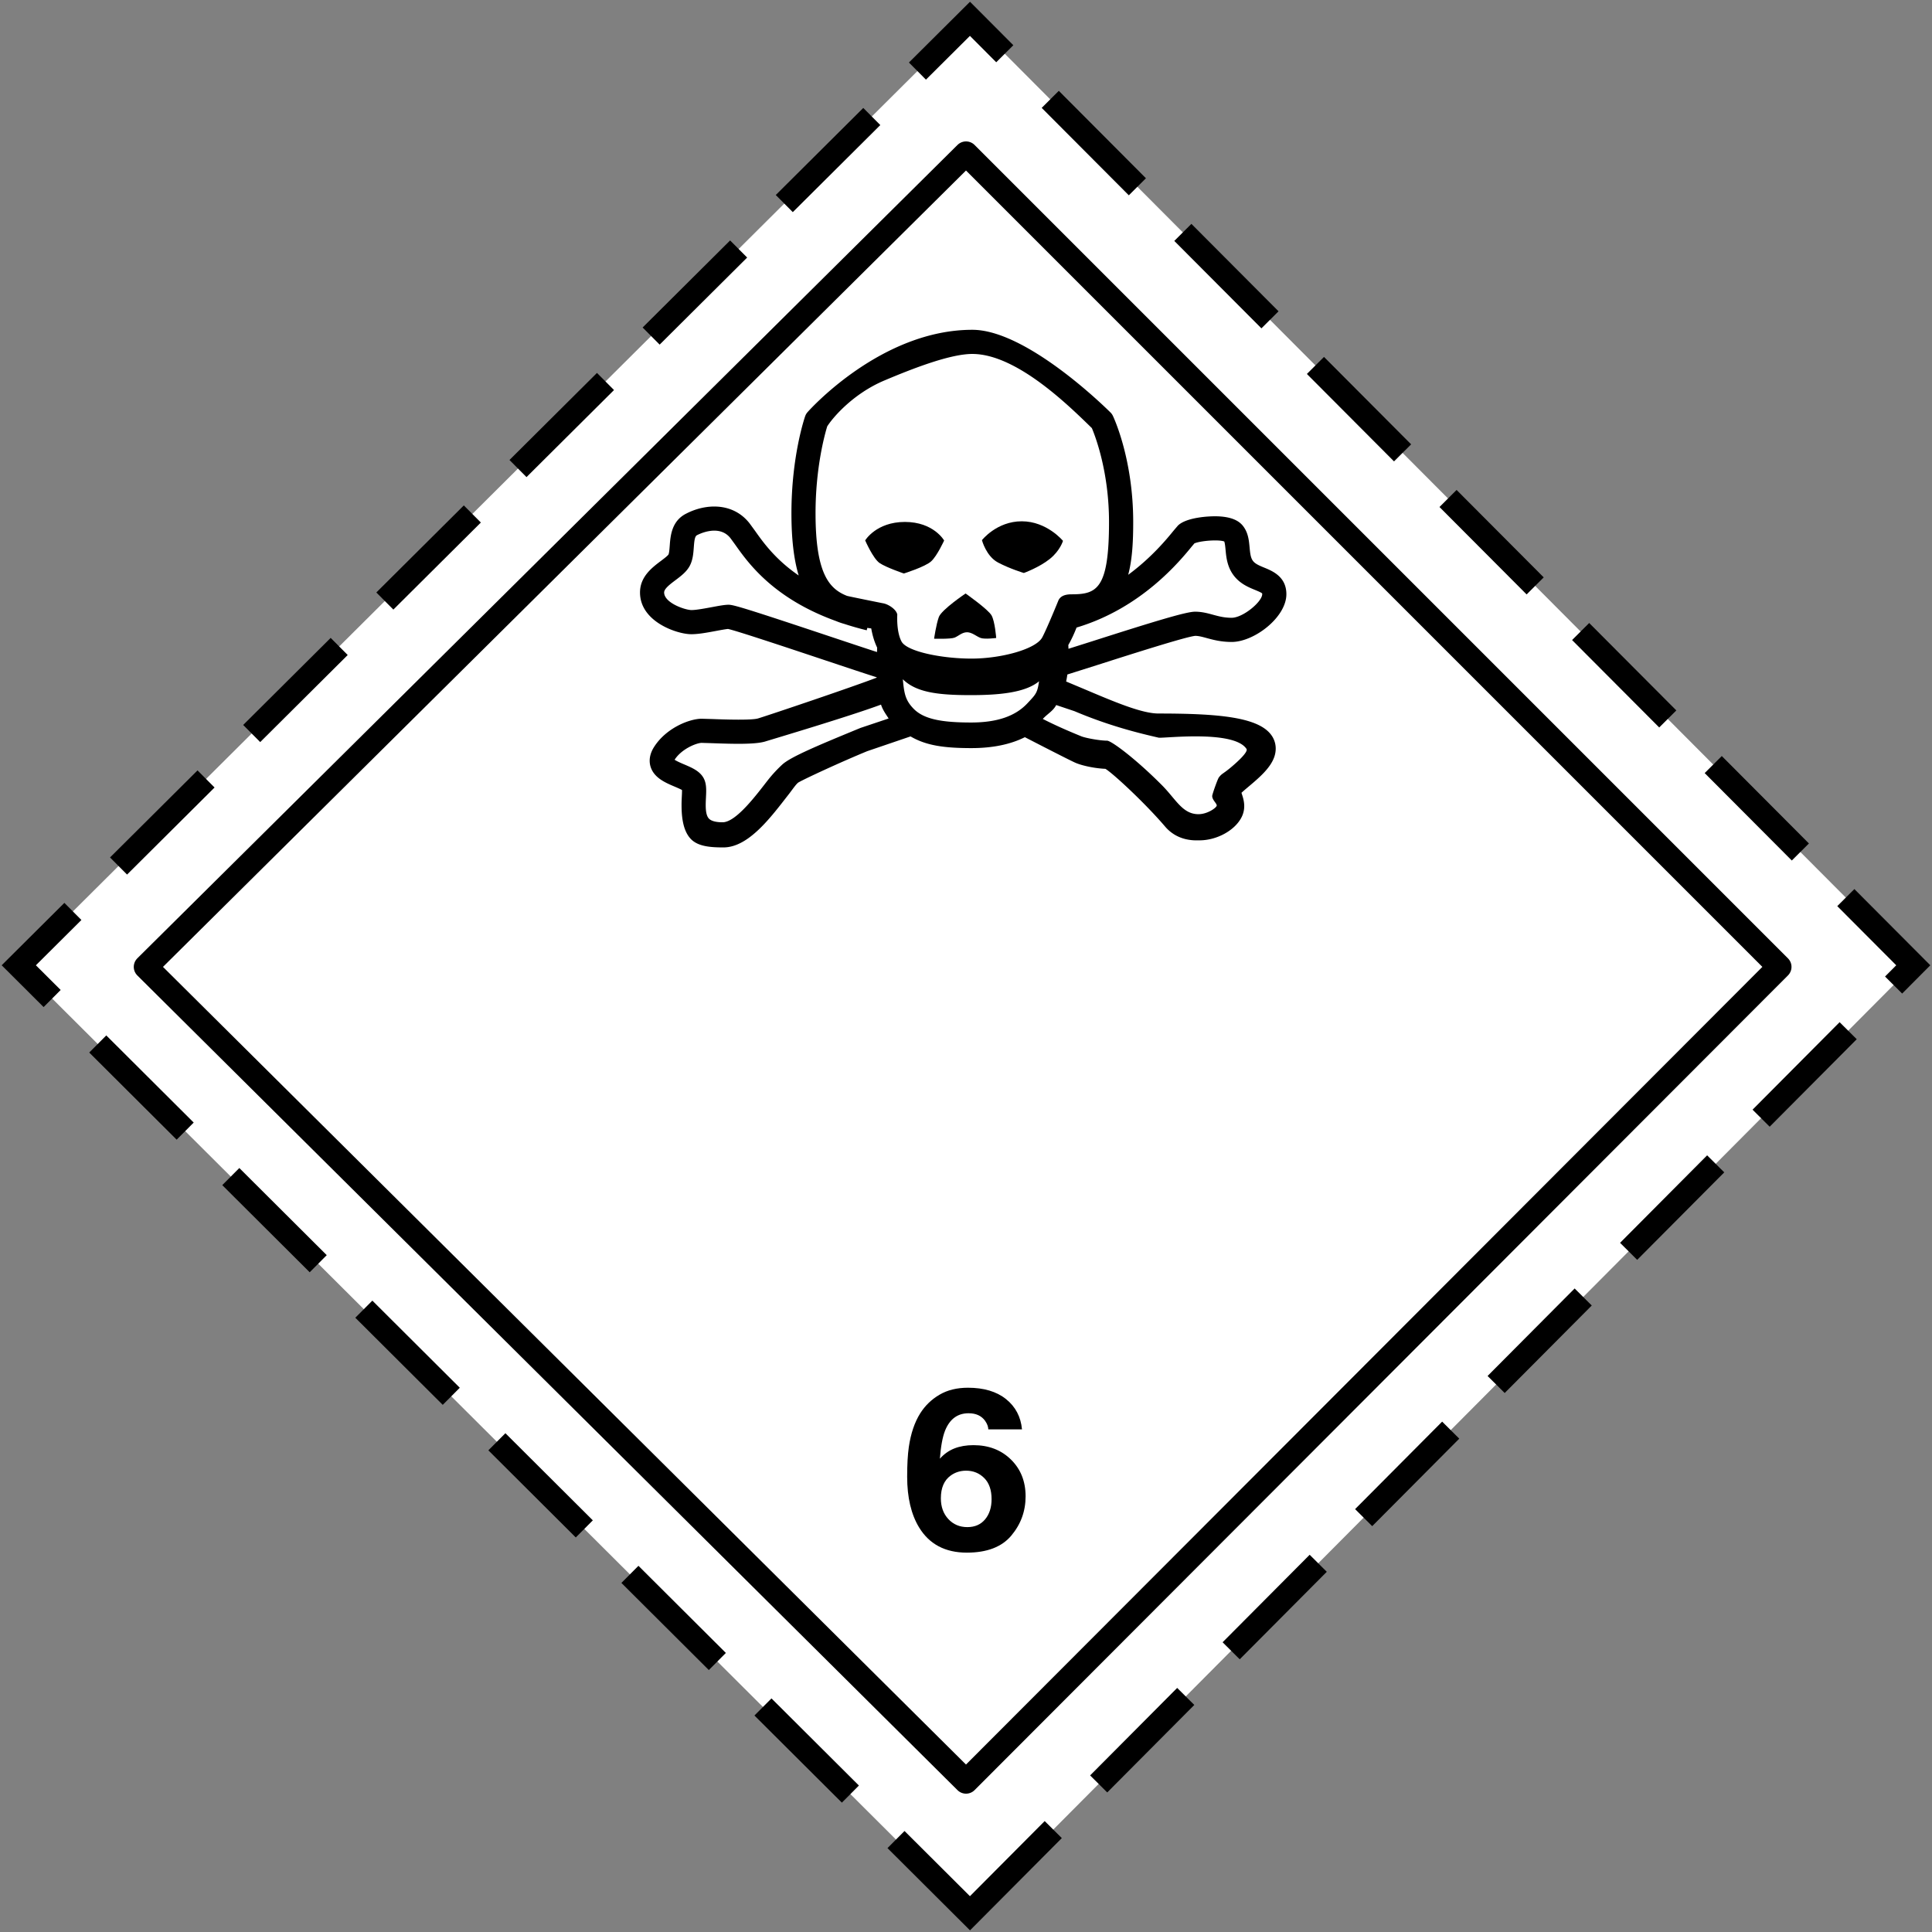 <svg xmlns="http://www.w3.org/2000/svg" viewBox="0 0 720 720"><rect x="0" y="0" width="720" height="720" fill="#808080" stroke="none"/><path stroke="#000" stroke-width="9" fill="#fff" d="m361.48 713.02 351.54-353.29L361.48 7.01 7 359.73z" stroke-dashoffset="72" stroke-dasharray="46,24"/><path d="M255.49 191.53c-5.227 2.787-5.633 8.238-5.901 11.844-.083 1.107-.207 2.782-.472 3.268-.3.509-1.798 1.634-2.789 2.381-3.296 2.477-7.813 5.871-7.813 11.771 0 10.375 12.386 14.992 18.04 15.506 2.72.248 6.626-.483 10.402-1.189 1.538-.287 3.546-.658 4.367-.715 3.244.691 22.619 7.152 35.565 11.47 8.4 2.802 15.83 5.28 19.824 6.538l.006.133c-8.842 3.413-39.558 13.773-44.17 15.189-2.545.783-13.199.389-17.209.238l-3.842-.111c-4.455 0-13.174 3.341-17.74 10.513-1.243 1.954-1.639 3.702-1.639 5.14 0 .873.146 1.63.34 2.248 1.289 4.146 5.557 5.955 8.984 7.405.854.362 2.026.864 2.712 1.25.002.093.013.136.013.241 0 .641-.041 1.484-.074 2.166-.045.947-.098 2.01-.098 3.132 0 3.688.307 9.413 3.431 12.692 2.63 2.761 7.106 3.17 12.177 3.17 9.472 0 17.875-11.537 24.25-19.692 1.503-1.923 2.93-4.089 3.764-4.56 2.852-1.603 15.943-7.658 25.585-11.621l16.13-5.498c5.698 3.332 12.206 4.359 22.702 4.359 7.852 0 14.504-1.37 19.905-4.068 5.348 2.757 16.949 8.723 18.857 9.541 2.729 1.17 7.5 2.102 11.158 2.25 2.988 1.816 14.904 12.918 22.23 21.5 4.523 5.311 10.547 5.193 12.525 5.154l.303-.006c6.484 0 13.232-3.717 15.699-8.646a9.065 9.065 0 0 0 .975-4.109c0-1.85-.531-3.445-.912-4.586l-.113-.383c.689-.643 1.727-1.519 2.566-2.226 3.932-3.31 8.389-7.06 9.752-11.417a9.5 9.5 0 0 0 .443-2.832 8.5 8.5 0 0 0-1.682-5.089c-4.881-6.64-19.678-7.974-41.969-7.974-6.238 0-16.244-4.241-27.826-9.151l-6.627-2.781c.184-.881.334-1.752.455-2.609l11.646-3.688c11.473-3.666 32.838-10.492 36.05-10.711 1.225.002 2.549.361 4.225.817 2.379.647 5.34 1.454 9.313 1.454 8.422 0 20.389-9.204 20.389-17.795 0-6.511-5.156-8.632-8.238-9.898-1.592-.656-3.096-1.273-3.98-2.232-1.039-1.127-1.258-2.758-1.492-5.31-.238-2.607-.51-5.563-2.516-8.07-1.691-2.114-4.592-3.256-8.867-3.492-3.676-.204-12.266.371-15.34 3.445l-1.525 1.784c-2.549 3.125-8.223 10.08-16.988 16.537 1.586-5.959 1.863-12.903 1.863-19.678 0-23.449-7.264-38.911-7.574-39.557a4.501 4.501 0 0 0-.894-1.257c-3.188-3.152-31.719-30.809-51.48-30.809-33.75 0-60.31 29.441-61.42 30.695-.39.439-.691.951-.884 1.507-.209.598-5.116 14.907-5.116 36.18 0 9.49.881 17.12 2.7 23.17-8.724-5.996-13.252-12.379-16.278-16.651l-2.061-2.818c-6.201-7.853-16.426-7.392-23.811-3.455m65.12 79.77c-16.04 6.592-26 10.797-29.08 13.62a50.212 50.212 0 0 0-5.413 5.865c-4.02 5.148-11.755 15.652-16.837 15.652-1.729 0-4.01-.238-5.09-1.369-.973-1.021-1.197-3-1.197-5.06 0-.934.047-1.883.089-2.764.044-.888.085-1.736.085-2.549 0-1.742-.19-3.314-.961-4.727-1.442-2.643-4.396-3.895-7.251-5.105-1.014-.428-2.688-1.148-3.559-1.73 2.68-4.148 8.284-6.289 10.1-6.289l3.508.105c8.531.316 16.493.508 20.19-.629 3.549-1.092 31.646-9.459 43.13-13.735.6 1.913 1.713 3.446 2.836 5.172l-10.548 3.538m62.17-9.101c-4.426 4.685-11.174 7.06-20.868 7.06-11.145 0-17.757-1.27-21.54-5.222-3-3.141-3.421-5.576-3.928-10.898 4.959 4.85 12.849 5.918 25.26 5.918 10.371 0 20.314-.848 25.509-5.157-.633 4.296-1.061 4.731-4.434 8.301m17.643 2.838c13 5.511 24.09 8.203 31.34 9.866 1.563.358 28.05-3.01 32.758 4.196.731 1.119-3.453 4.896-5.684 6.771-3.168 2.668-3.408 2.277-4.627 3.871-.426.556-2.469 6.283-2.469 6.906 0 1.497 1.756 2.782 1.688 3.563-.068.783-3.402 3.212-6.811 3.212-5.928 0-8.373-5.52-13.52-10.714-9.76-9.84-18.93-16.682-20.537-16.682-2.65 0-8.09-.975-9.746-1.686-1.137-.488-7.816-3.132-14.211-6.419 1.822-1.959 3.885-2.988 5-5.17l6.815 2.286m43.984-61.686s.418-.502.688-.829c2.094-.975 9.02-1.55 11.143-.723.246.608.387 2.02.48 3.02.277 3.01.656 7.14 3.84 10.591 2.234 2.422 4.973 3.547 7.172 4.45.935.386 2.334.964 2.652 1.319l-.002.007.001.25c0 2.801-7.148 8.795-11.389 8.795-2.77 0-4.801-.552-6.949-1.136-2.045-.557-4.16-1.133-6.67-1.133-3.301 0-14.607 3.435-38.711 11.137l-8.475 2.684a80.533 80.533 0 0 0-.059-1.408c1.268-2.183 2.254-4.416 3.105-6.588l.021.066c24.18-7.249 38.455-24.751 43.14-30.503m-136.13-44.43c1.888-3.03 9.421-12.11 21.32-17.13 11.02-4.656 24.64-9.885 32.76-9.885 16.538 0 36.12 19.428 44.556 27.631 1.303 3.086 6.395 16.338 6.395 34.992 0 25.02-4.563 26.954-13.982 26.954-2.664 0-4.35.795-4.996 2.574 0 0-4.176 10.266-5.918 13.5-2.332 4.334-15.166 7.883-26.379 7.883-11.06 0-24.08-2.633-26.06-6.383-1.99-3.75-1.572-10-1.572-10-.305-1.965-3.447-3.977-5.418-4.25 0 0-12.816-2.569-13.332-2.75-6.699-2.633-11.712-8.406-11.712-30.77-.002-16.875 3.363-29.15 4.343-32.363m-36.05 41.637 1.78 2.441c4.81 6.793 14.15 19.973 37.558 28.446 1.018.425 2.046.776 3.074 1.063a113.89 113.89 0 0 0 8.364 2.381l.218-.895.043.006 1.426.193c.355 2.029.96 4.544 2.203 7.154l-.048 1.648c-4.24-1.375-10.555-3.48-17.12-5.67-31.381-10.467-36.34-11.955-38.18-11.955-1.414 0-3.296.338-6.251.891-2.572.48-6.457 1.206-7.934 1.072-2.858-.26-9.851-2.875-9.851-6.543 0-1.406 2.243-3.092 4.221-4.578 2.01-1.51 4.086-3.07 5.282-5.267 1.194-2.189 1.381-4.694 1.546-6.907.185-2.484.365-4.146 1.16-4.571.84-.445 8.319-4.216 12.509 1.091"/><path d="M371.93 209.63c4.426 2.344 9.633 3.906 9.633 3.906s5.728-2.084 9.633-5.207c3.906-3.125 4.947-6.77 4.947-6.77s-5.988-7.289-15.361-7.289c-9.371 0-14.84 7.03-14.84 7.03s1.562 5.988 5.988 8.33M327.85 209.86c2.466 1.643 8.991 3.866 8.991 3.866s7.989-2.49 10.218-4.57c2.229-2.082 4.793-7.728 4.793-7.728s-3.9-6.918-14.617-6.918c-10.715 0-14.811 6.881-14.811 6.881s2.959 6.828 5.426 8.469M348.11 238.03s6.182.183 7.64-.407c1.456-.59 2.775-2 4.641-2s3.548 1.592 5.095 2.136c1.545.545 5.77 0 5.77 0s-.455-6.134-1.727-8.406c-1.272-2.271-9.685-8.178-9.685-8.178s-8.963 6.04-9.962 8.768c-.999 2.727-1.772 8.09-1.772 8.09"/><path stroke="#000" stroke-width="9" fill="none" stroke-linejoin="round" d="M360.01 57.2 54.35 360.33l305.66 303.62 303.13-303.62z"/><path d="M376.88 572.28c3.554-4.228 5.331-9.109 5.331-14.648 0-5.563-1.82-10.131-5.457-13.704-3.638-3.573-8.301-5.36-13.985-5.36-2.652 0-5.01.404-7.07 1.209-2.063.808-3.873 2.086-5.435 3.839.355-4.628 1-8.124 1.945-10.495 1.741-4.295 4.659-6.444 8.759-6.444 2.741 0 4.792.941 6.148 2.818.796 1.16 1.193 2.224 1.193 3.19h12.56c-.441-4.696-2.425-8.457-5.95-11.283-3.525-2.824-8.256-4.238-14.193-4.238-4.116 0-7.647.868-10.6 2.604-2.953 1.734-5.34 4.03-7.162 6.897-2.117 3.357-3.542 7.559-4.275 12.607-.411 2.84-.617 6.522-.617 11.05 0 7.723 1.482 14.03 4.449 18.91 3.817 6.26 9.748 9.389 17.796 9.389 7.488-.002 13.01-2.114 16.563-6.342m-26.25-13.91c0-3.914 1.235-6.75 3.704-8.507 1.654-1.189 3.559-1.784 5.716-1.784 2.658 0 4.903.914 6.733 2.736 1.83 1.823 2.747 4.45 2.747 7.88 0 3.081-.804 5.586-2.411 7.517-1.608 1.932-3.814 2.896-6.617 2.896-2.864 0-5.225-1-7.085-2.998-1.858-2-2.787-4.579-2.787-7.74"/></svg>